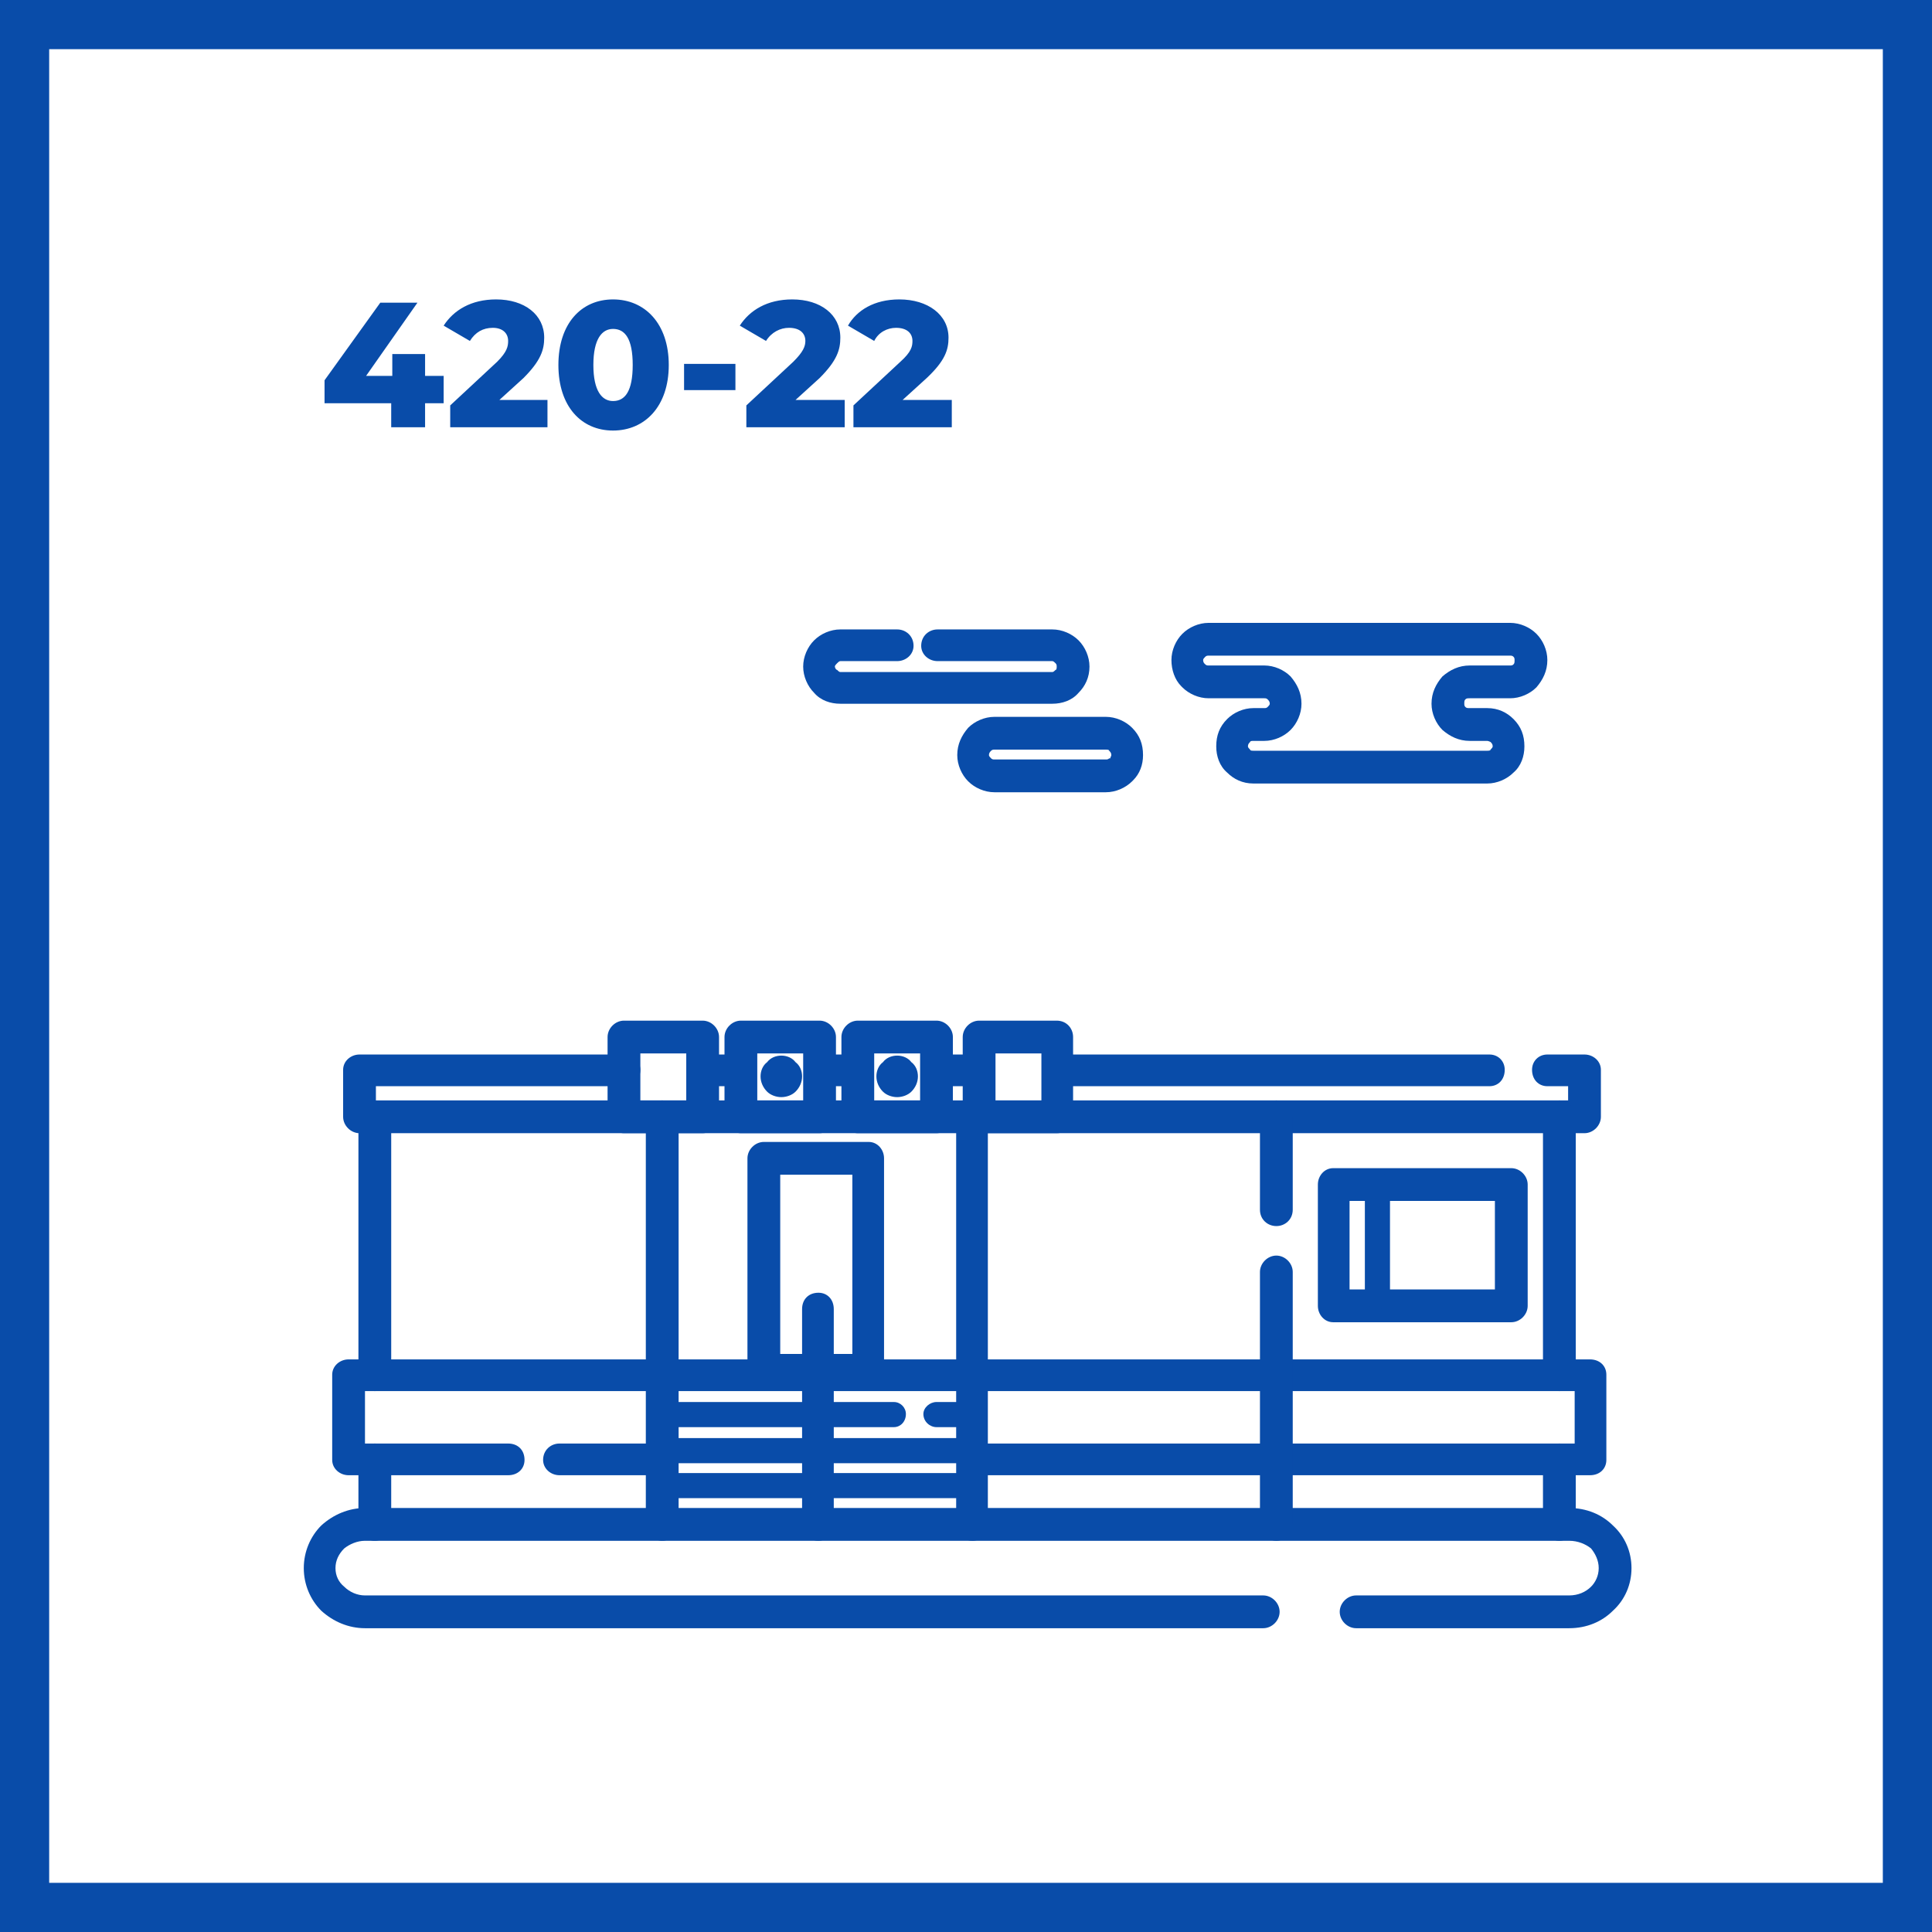 <?xml version="1.0" encoding="UTF-8"?>
<!DOCTYPE svg PUBLIC "-//W3C//DTD SVG 1.1//EN" "http://www.w3.org/Graphics/SVG/1.1/DTD/svg11.dtd">
<!-- Creator: CorelDRAW 2021.5 -->
<svg xmlns="http://www.w3.org/2000/svg" xml:space="preserve" width="800px" height="800px" version="1.1" style="shape-rendering:geometricPrecision; text-rendering:geometricPrecision; image-rendering:optimizeQuality; fill-rule:evenodd; clip-rule:evenodd"
viewBox="0 0 17.68 17.68"
 xmlns:xlink="http://www.w3.org/1999/xlink"
 xmlns:xodm="http://www.corel.com/coreldraw/odm/2003">
 <defs>
  <style type="text/css">
   <![CDATA[
    .fil0 {fill:#094CA9}
    .fil1 {fill:white}
    .fil2 {fill:#094CA9;fill-rule:nonzero}
   ]]>
  </style>
 </defs>
 <g id="Слой_x0020_1">
  <g id="_1831903488784">
   <rect class="fil0" width="17.68" height="17.68"/>
   <rect class="fil1" x="0.45" y="0.45" width="16.78" height="16.78"/>
  </g>
  <g id="_1831903488448">
   <path class="fil2" d="M12.41 14.9c-0.08,0 -0.15,-0.07 -0.15,-0.15 0,-0.08 0.07,-0.15 0.15,-0.15l1.95 0c0.08,0 0.15,-0.03 0.2,-0.08 0.04,-0.04 0.07,-0.1 0.07,-0.17 0,-0.07 -0.03,-0.13 -0.07,-0.18 -0.05,-0.04 -0.12,-0.07 -0.2,-0.07l-11.02 0c-0.07,0 -0.14,0.03 -0.19,0.07 -0.05,0.05 -0.08,0.11 -0.08,0.18 0,0.07 0.03,0.13 0.08,0.17 0.05,0.05 0.12,0.08 0.19,0.08l8.22 0c0.08,0 0.15,0.07 0.15,0.15 0,0.08 -0.07,0.15 -0.15,0.15l-8.22 0c-0.15,0 -0.29,-0.06 -0.4,-0.16 -0.1,-0.1 -0.16,-0.24 -0.16,-0.39 0,-0.15 0.06,-0.29 0.16,-0.39 0.11,-0.1 0.25,-0.16 0.4,-0.16l11.02 0c0.16,0 0.3,0.06 0.4,0.16 0.11,0.1 0.17,0.24 0.17,0.39 0,0.15 -0.06,0.29 -0.17,0.39 -0.1,0.1 -0.24,0.16 -0.4,0.16l-1.95 0z"/>
   <path class="fil2" d="M4.06 3.44l-0.17 0 0 -0.2 -0.3 0 0 0.2 -0.24 0 0.47 -0.67 -0.34 0 -0.51 0.71 0 0.21 0.61 0 0 0.22 0.31 0 0 -0.22 0.17 0 0 -0.25zm0.51 0.22l0.22 -0.2c0.16,-0.16 0.19,-0.26 0.19,-0.37 0,-0.21 -0.18,-0.35 -0.44,-0.35 -0.23,0 -0.39,0.1 -0.48,0.24l0.24 0.14c0.05,-0.08 0.12,-0.12 0.21,-0.12 0.09,0 0.14,0.05 0.14,0.12 0,0.05 -0.01,0.1 -0.1,0.19l-0.43 0.4 0 0.2 0.89 0 0 -0.25 -0.44 0zm1.04 0.28c0.29,0 0.51,-0.22 0.51,-0.6 0,-0.38 -0.22,-0.6 -0.51,-0.6 -0.29,0 -0.5,0.22 -0.5,0.6 0,0.38 0.21,0.6 0.5,0.6zm0 -0.27c-0.1,0 -0.18,-0.09 -0.18,-0.33 0,-0.24 0.08,-0.33 0.18,-0.33 0.11,0 0.18,0.09 0.18,0.33 0,0.24 -0.07,0.33 -0.18,0.33zm0.65 -0.1l0.47 0 0 -0.24 -0.47 0 0 0.24zm1.02 0.09l0.22 -0.2c0.16,-0.16 0.19,-0.26 0.19,-0.37 0,-0.21 -0.18,-0.35 -0.44,-0.35 -0.23,0 -0.39,0.1 -0.48,0.24l0.24 0.14c0.05,-0.08 0.13,-0.12 0.21,-0.12 0.1,0 0.15,0.05 0.15,0.12 0,0.05 -0.02,0.1 -0.11,0.19l-0.43 0.4 0 0.2 0.9 0 0 -0.25 -0.45 0zm0.98 0l0.22 -0.2c0.17,-0.16 0.2,-0.26 0.2,-0.37 0,-0.21 -0.19,-0.35 -0.45,-0.35 -0.23,0 -0.39,0.1 -0.47,0.24l0.24 0.14c0.04,-0.08 0.12,-0.12 0.2,-0.12 0.1,0 0.15,0.05 0.15,0.12 0,0.05 -0.01,0.1 -0.11,0.19l-0.43 0.4 0 0.2 0.9 0 0 -0.25 -0.45 0z"/>
   <path class="fil2" d="M8.21 5.76c0.08,0 0.15,0.06 0.15,0.15 0,0.08 -0.07,0.14 -0.15,0.14l-0.52 0c-0.01,0 -0.02,0.01 -0.03,0.02 -0.01,0.01 -0.02,0.02 -0.02,0.03 0,0.01 0.01,0.03 0.02,0.03l0 0c0.01,0.01 0.02,0.02 0.03,0.02l1.94 0c0.01,0 0.02,-0.01 0.03,-0.02 0.01,0 0.01,-0.02 0.01,-0.03 0,-0.01 0,-0.02 -0.01,-0.03 -0.01,-0.01 -0.02,-0.02 -0.03,-0.02l-1.05 0c-0.08,0 -0.15,-0.06 -0.15,-0.14 0,-0.09 0.07,-0.15 0.15,-0.15l1.05 0c0.09,0 0.18,0.04 0.24,0.1l0 0c0.06,0.06 0.1,0.15 0.1,0.24 0,0.1 -0.04,0.18 -0.1,0.24 -0.06,0.07 -0.15,0.1 -0.24,0.1l-1.94 0c-0.09,0 -0.18,-0.03 -0.24,-0.1l0 0c-0.06,-0.06 -0.1,-0.15 -0.1,-0.24 0,-0.09 0.04,-0.18 0.1,-0.24l0 0c0.06,-0.06 0.15,-0.1 0.24,-0.1l0.52 0z"/>
   <path class="fil2" d="M13.45 6.48l0.16 0c0.1,0 0.18,0.04 0.24,0.1 0.07,0.07 0.1,0.15 0.1,0.25 0,0.09 -0.03,0.18 -0.1,0.24l0 0c-0.06,0.06 -0.15,0.1 -0.24,0.1l-2.14 0c-0.1,0 -0.18,-0.04 -0.24,-0.1 -0.07,-0.06 -0.1,-0.15 -0.1,-0.24 0,-0.1 0.03,-0.18 0.1,-0.25l0 0c0.06,-0.06 0.15,-0.1 0.24,-0.1l0.1 0c0.01,0 0.02,0 0.03,-0.01l0 0c0.01,-0.01 0.02,-0.02 0.02,-0.03 0,-0.02 -0.01,-0.03 -0.02,-0.04l0 0c-0.01,-0.01 -0.02,-0.01 -0.03,-0.01l-0.51 0c-0.09,0 -0.18,-0.04 -0.24,-0.1l-0.01 -0.01c-0.06,-0.06 -0.09,-0.15 -0.09,-0.24 0,-0.09 0.04,-0.18 0.1,-0.24l0 0c0.06,-0.06 0.15,-0.1 0.24,-0.1l2.76 0c0.09,0 0.18,0.04 0.24,0.1 0.06,0.06 0.1,0.15 0.1,0.24 0,0.1 -0.04,0.18 -0.1,0.25l0 0c-0.06,0.06 -0.15,0.1 -0.24,0.1l-0.37 0c-0.02,0 -0.03,0 -0.04,0.01l0 0c-0.01,0.01 -0.01,0.02 -0.01,0.04 0,0.01 0,0.02 0.01,0.03 0.01,0.01 0.02,0.01 0.04,0.01zm0.16 0.3l-0.16 0c-0.1,0 -0.18,-0.04 -0.25,-0.1l0 0c-0.06,-0.06 -0.1,-0.15 -0.1,-0.24 0,-0.1 0.04,-0.18 0.1,-0.25l0 0c0.07,-0.06 0.15,-0.1 0.25,-0.1l0.37 0c0.01,0 0.02,0 0.03,-0.01 0.01,-0.01 0.01,-0.02 0.01,-0.04 0,-0.01 0,-0.02 -0.01,-0.03 -0.01,-0.01 -0.02,-0.01 -0.03,-0.01l-2.76 0c-0.01,0 -0.02,0 -0.03,0.01l0 0c-0.01,0.01 -0.02,0.02 -0.02,0.03 0,0.02 0.01,0.03 0.01,0.03l0.01 0.01c0.01,0.01 0.02,0.01 0.03,0.01l0.51 0c0.09,0 0.18,0.04 0.24,0.1l0 0c0.06,0.07 0.1,0.15 0.1,0.25 0,0.09 -0.04,0.18 -0.1,0.24 -0.06,0.06 -0.15,0.1 -0.24,0.1l-0.1 0c-0.01,0 -0.03,0 -0.03,0.01l0 0c-0.01,0.01 -0.02,0.02 -0.02,0.04 0,0.01 0.01,0.02 0.02,0.03 0,0.01 0.02,0.01 0.03,0.01l2.14 0c0.01,0 0.03,0 0.03,-0.01 0.01,-0.01 0.02,-0.02 0.02,-0.03 0,-0.02 -0.01,-0.03 -0.02,-0.04 0,0 -0.02,-0.01 -0.03,-0.01z"/>
   <path class="fil2" d="M9.1 6.95l1.02 0c0.01,0 0.02,0 0.03,-0.01l0.01 0c0,-0.01 0.01,-0.02 0.01,-0.03 0,-0.02 -0.01,-0.03 -0.02,-0.04l0 0c0,-0.01 -0.02,-0.01 -0.03,-0.01l-1.02 0c-0.01,0 -0.02,0 -0.03,0.01l0 0c-0.01,0.01 -0.02,0.02 -0.02,0.04 0,0.01 0.01,0.02 0.02,0.03 0.01,0.01 0.02,0.01 0.03,0.01zm1.02 0.3l-1.02 0c-0.09,0 -0.18,-0.04 -0.24,-0.1 -0.06,-0.06 -0.1,-0.15 -0.1,-0.24 0,-0.1 0.04,-0.18 0.1,-0.25 0.06,-0.06 0.15,-0.1 0.24,-0.1l1.02 0c0.09,0 0.18,0.04 0.24,0.1l0 0c0.07,0.07 0.1,0.15 0.1,0.25 0,0.09 -0.03,0.17 -0.09,0.23l-0.01 0.01c-0.06,0.06 -0.15,0.1 -0.24,0.1z"/>
   <path class="fil2" d="M6.06 13.21c0.08,0 0.15,0.06 0.15,0.15 0,0.08 -0.07,0.14 -0.15,0.14l-0.94 0c-0.08,0 -0.15,-0.06 -0.15,-0.14 0,-0.09 0.07,-0.15 0.15,-0.15l0.94 0zm-1.41 0c0.09,0 0.15,0.06 0.15,0.15 0,0.08 -0.06,0.14 -0.15,0.14l-1.46 0c-0.08,0 -0.15,-0.06 -0.15,-0.14l0 -0.78c0,-0.08 0.07,-0.14 0.15,-0.14l11.36 0c0.09,0 0.15,0.06 0.15,0.14l0 0.78c0,0.08 -0.06,0.14 -0.15,0.14l-5.61 0c-0.09,0 -0.15,-0.06 -0.15,-0.14 0,-0.09 0.06,-0.15 0.15,-0.15l5.47 0 0 -0.48 -11.07 0 0 0.48 1.31 0z"/>
   <path class="fil2" d="M6.53 9.94c-0.08,0 -0.15,-0.06 -0.15,-0.15 0,-0.08 0.07,-0.14 0.15,-0.14l0.22 0c0.08,0 0.14,0.06 0.14,0.14 0,0.09 -0.06,0.15 -0.14,0.15l-0.22 0zm1.02 0c-0.09,0 -0.15,-0.06 -0.15,-0.15 0,-0.08 0.06,-0.14 0.15,-0.14l0.2 0c0.08,0 0.15,0.06 0.15,0.14 0,0.09 -0.07,0.15 -0.15,0.15l-0.2 0zm1.06 0c-0.08,0 -0.15,-0.06 -0.15,-0.15 0,-0.08 0.07,-0.14 0.15,-0.14l0.3 0c0.08,0 0.15,0.06 0.15,0.14 0,0.09 -0.07,0.15 -0.15,0.15l-0.3 0zm1.13 0c-0.08,0 -0.14,-0.06 -0.14,-0.15 0,-0.08 0.06,-0.14 0.14,-0.14l3.89 0c0.08,0 0.14,0.06 0.14,0.14 0,0.09 -0.06,0.15 -0.14,0.15l-3.89 0zm4.42 0c-0.08,0 -0.14,-0.06 -0.14,-0.15 0,-0.08 0.06,-0.14 0.14,-0.14l0.34 0c0.08,0 0.15,0.06 0.15,0.14l0 0.43c0,0.08 -0.07,0.15 -0.15,0.15l-11.21 0c-0.08,0 -0.15,-0.07 -0.15,-0.15l0 -0.43c0,-0.08 0.07,-0.14 0.15,-0.14l2.42 0c0.08,0 0.15,0.06 0.15,0.14 0,0.09 -0.07,0.15 -0.15,0.15l-2.27 0 0 0.13 10.91 0 0 -0.13 -0.19 0z"/>
   <path class="fil2" d="M3.28 10.22c0,-0.08 0.07,-0.15 0.15,-0.15 0.08,0 0.15,0.07 0.15,0.15l0 2.36c0,0.09 -0.07,0.15 -0.15,0.15 -0.08,0 -0.15,-0.06 -0.15,-0.15l0 -2.36zm0 3.14c0,-0.09 0.07,-0.15 0.15,-0.15 0.08,0 0.15,0.06 0.15,0.15l0 0.59c0,0.08 -0.07,0.15 -0.15,0.15 -0.08,0 -0.15,-0.07 -0.15,-0.15l0 -0.59z"/>
   <path class="fil2" d="M14.12 10.22c0,-0.08 0.07,-0.15 0.15,-0.15 0.08,0 0.15,0.07 0.15,0.15l0 2.36c0,0.09 -0.07,0.15 -0.15,0.15 -0.08,0 -0.15,-0.06 -0.15,-0.15l0 -2.36zm0 3.14c0,-0.09 0.07,-0.15 0.15,-0.15 0.08,0 0.15,0.06 0.15,0.15l0 0.59c0,0.08 -0.07,0.15 -0.15,0.15 -0.08,0 -0.15,-0.07 -0.15,-0.15l0 -0.59z"/>
   <path class="fil2" d="M5.91 10.22c0,-0.08 0.07,-0.15 0.15,-0.15 0.08,0 0.15,0.07 0.15,0.15l0 3.73c0,0.08 -0.07,0.15 -0.15,0.15 -0.08,0 -0.15,-0.07 -0.15,-0.15l0 -3.73z"/>
   <path class="fil2" d="M8.75 10.22c0,-0.08 0.06,-0.15 0.15,-0.15 0.08,0 0.14,0.07 0.14,0.15l0 3.73c0,0.08 -0.06,0.15 -0.14,0.15 -0.09,0 -0.15,-0.07 -0.15,-0.15l0 -3.73z"/>
   <path class="fil2" d="M11.53 10.22c0,-0.08 0.07,-0.15 0.15,-0.15 0.08,0 0.15,0.07 0.15,0.15l0 0.85c0,0.09 -0.07,0.15 -0.15,0.15 -0.08,0 -0.15,-0.06 -0.15,-0.15l0 -0.85zm0 1.42c0,-0.08 0.07,-0.15 0.15,-0.15 0.08,0 0.15,0.07 0.15,0.15l0 2.31c0,0.08 -0.07,0.15 -0.15,0.15 -0.08,0 -0.15,-0.07 -0.15,-0.15l0 -2.31z"/>
   <path class="fil2" d="M7.14 12.39l0.66 0 0 -1.64 -0.66 0 0 1.64zm0.81 0.3l-0.96 0c-0.08,0 -0.15,-0.07 -0.15,-0.15l0 -1.94c0,-0.08 0.07,-0.15 0.15,-0.15l0.96 0c0.08,0 0.14,0.07 0.14,0.15l0 1.94c0,0.08 -0.06,0.15 -0.14,0.15z"/>
   <path class="fil2" d="M12.2 10.69l1.63 0c0.08,0 0.15,0.07 0.15,0.15l0 1.11c0,0.08 -0.07,0.15 -0.15,0.15l-1.63 0c-0.08,0 -0.14,-0.07 -0.14,-0.15l0 -1.11c0,-0.08 0.06,-0.15 0.14,-0.15zm1.48 0.3l-1.33 0 0 0.81 1.33 0 0 -0.81z"/>
   <path class="fil2" d="M12.49 10.84c0,-0.06 0.05,-0.11 0.12,-0.11 0.06,0 0.11,0.05 0.11,0.11l0 1.02c0,0.06 -0.05,0.12 -0.11,0.12 -0.07,0 -0.12,-0.06 -0.12,-0.12l0 -1.02z"/>
   <path class="fil2" d="M5.71 9.34l0.72 0c0.08,0 0.15,0.07 0.15,0.15l0 0.73c0,0.08 -0.07,0.15 -0.15,0.15l-0.72 0c-0.08,0 -0.15,-0.07 -0.15,-0.15l0 -0.73c0,-0.08 0.07,-0.15 0.15,-0.15zm0.57 0.3l-0.42 0 0 0.43 0.42 0 0 -0.43z"/>
   <path class="fil2" d="M6.78 9.34l0.72 0c0.08,0 0.15,0.07 0.15,0.15l0 0.73c0,0.08 -0.07,0.15 -0.15,0.15l-0.72 0c-0.08,0 -0.15,-0.07 -0.15,-0.15l0 -0.73c0,-0.08 0.07,-0.15 0.15,-0.15zm0.57 0.3l-0.42 0 0 0.43 0.42 0 0 -0.43z"/>
   <path class="fil2" d="M7.85 9.34l0.72 0c0.08,0 0.15,0.07 0.15,0.15l0 0.73c0,0.08 -0.07,0.15 -0.15,0.15l-0.72 0c-0.08,0 -0.15,-0.07 -0.15,-0.15l0 -0.73c0,-0.08 0.07,-0.15 0.15,-0.15zm0.57 0.3l-0.42 0 0 0.43 0.42 0 0 -0.43z"/>
   <path class="fil2" d="M8.96 9.34l0.71 0c0.09,0 0.15,0.07 0.15,0.15l0 0.73c0,0.08 -0.06,0.15 -0.15,0.15l-0.71 0c-0.08,0 -0.15,-0.07 -0.15,-0.15l0 -0.73c0,-0.08 0.07,-0.15 0.15,-0.15zm0.57 0.3l-0.42 0 0 0.43 0.42 0 0 -0.43z"/>
   <path class="fil2" d="M7.15 9.66c0.05,0 0.1,0.02 0.13,0.06l0 0c0.04,0.03 0.06,0.08 0.06,0.13 0,0.05 -0.02,0.1 -0.06,0.14l0 0c-0.03,0.03 -0.08,0.05 -0.13,0.05 -0.05,0 -0.1,-0.02 -0.13,-0.05l0 0c-0.04,-0.04 -0.06,-0.09 -0.06,-0.14 0,-0.05 0.02,-0.1 0.06,-0.13l0 0c0.03,-0.04 0.08,-0.06 0.13,-0.06z"/>
   <path class="fil2" d="M8.21 9.66c0.05,0 0.1,0.02 0.13,0.06l0 0c0.04,0.03 0.06,0.08 0.06,0.13 0,0.05 -0.02,0.1 -0.06,0.14l0 0c-0.03,0.03 -0.08,0.05 -0.13,0.05 -0.05,0 -0.1,-0.02 -0.13,-0.05l0 0c-0.04,-0.04 -0.06,-0.09 -0.06,-0.14 0,-0.05 0.02,-0.1 0.06,-0.13l0 0c0.03,-0.04 0.08,-0.06 0.13,-0.06z"/>
   <path class="fil2" d="M7.63 13.95c0,0.08 -0.06,0.15 -0.14,0.15 -0.09,0 -0.15,-0.07 -0.15,-0.15l0 -1.97c0,-0.09 0.06,-0.15 0.15,-0.15 0.08,0 0.14,0.06 0.14,0.15l0 1.97z"/>
   <path class="fil2" d="M6.06 13.06c-0.06,0 -0.11,-0.05 -0.11,-0.12 0,-0.06 0.05,-0.11 0.11,-0.11l2.12 0c0.06,0 0.11,0.05 0.11,0.11 0,0.07 -0.05,0.12 -0.11,0.12l-2.12 0zm2.51 0c-0.06,0 -0.12,-0.05 -0.12,-0.12 0,-0.06 0.06,-0.11 0.12,-0.11l0.33 0c0.06,0 0.11,0.05 0.11,0.11 0,0.07 -0.05,0.12 -0.11,0.12l-0.33 0z"/>
   <path class="fil2" d="M6.06 13.39c-0.06,0 -0.11,-0.05 -0.11,-0.11 0,-0.07 0.05,-0.12 0.11,-0.12l2.84 0c0.06,0 0.11,0.05 0.11,0.12 0,0.06 -0.05,0.11 -0.11,0.11l-2.84 0z"/>
   <path class="fil2" d="M6.06 13.71c-0.06,0 -0.11,-0.05 -0.11,-0.12 0,-0.06 0.05,-0.11 0.11,-0.11l2.84 0c0.06,0 0.11,0.05 0.11,0.11 0,0.07 -0.05,0.12 -0.11,0.12l-2.84 0z"/>
  </g>
 </g>
</svg>
